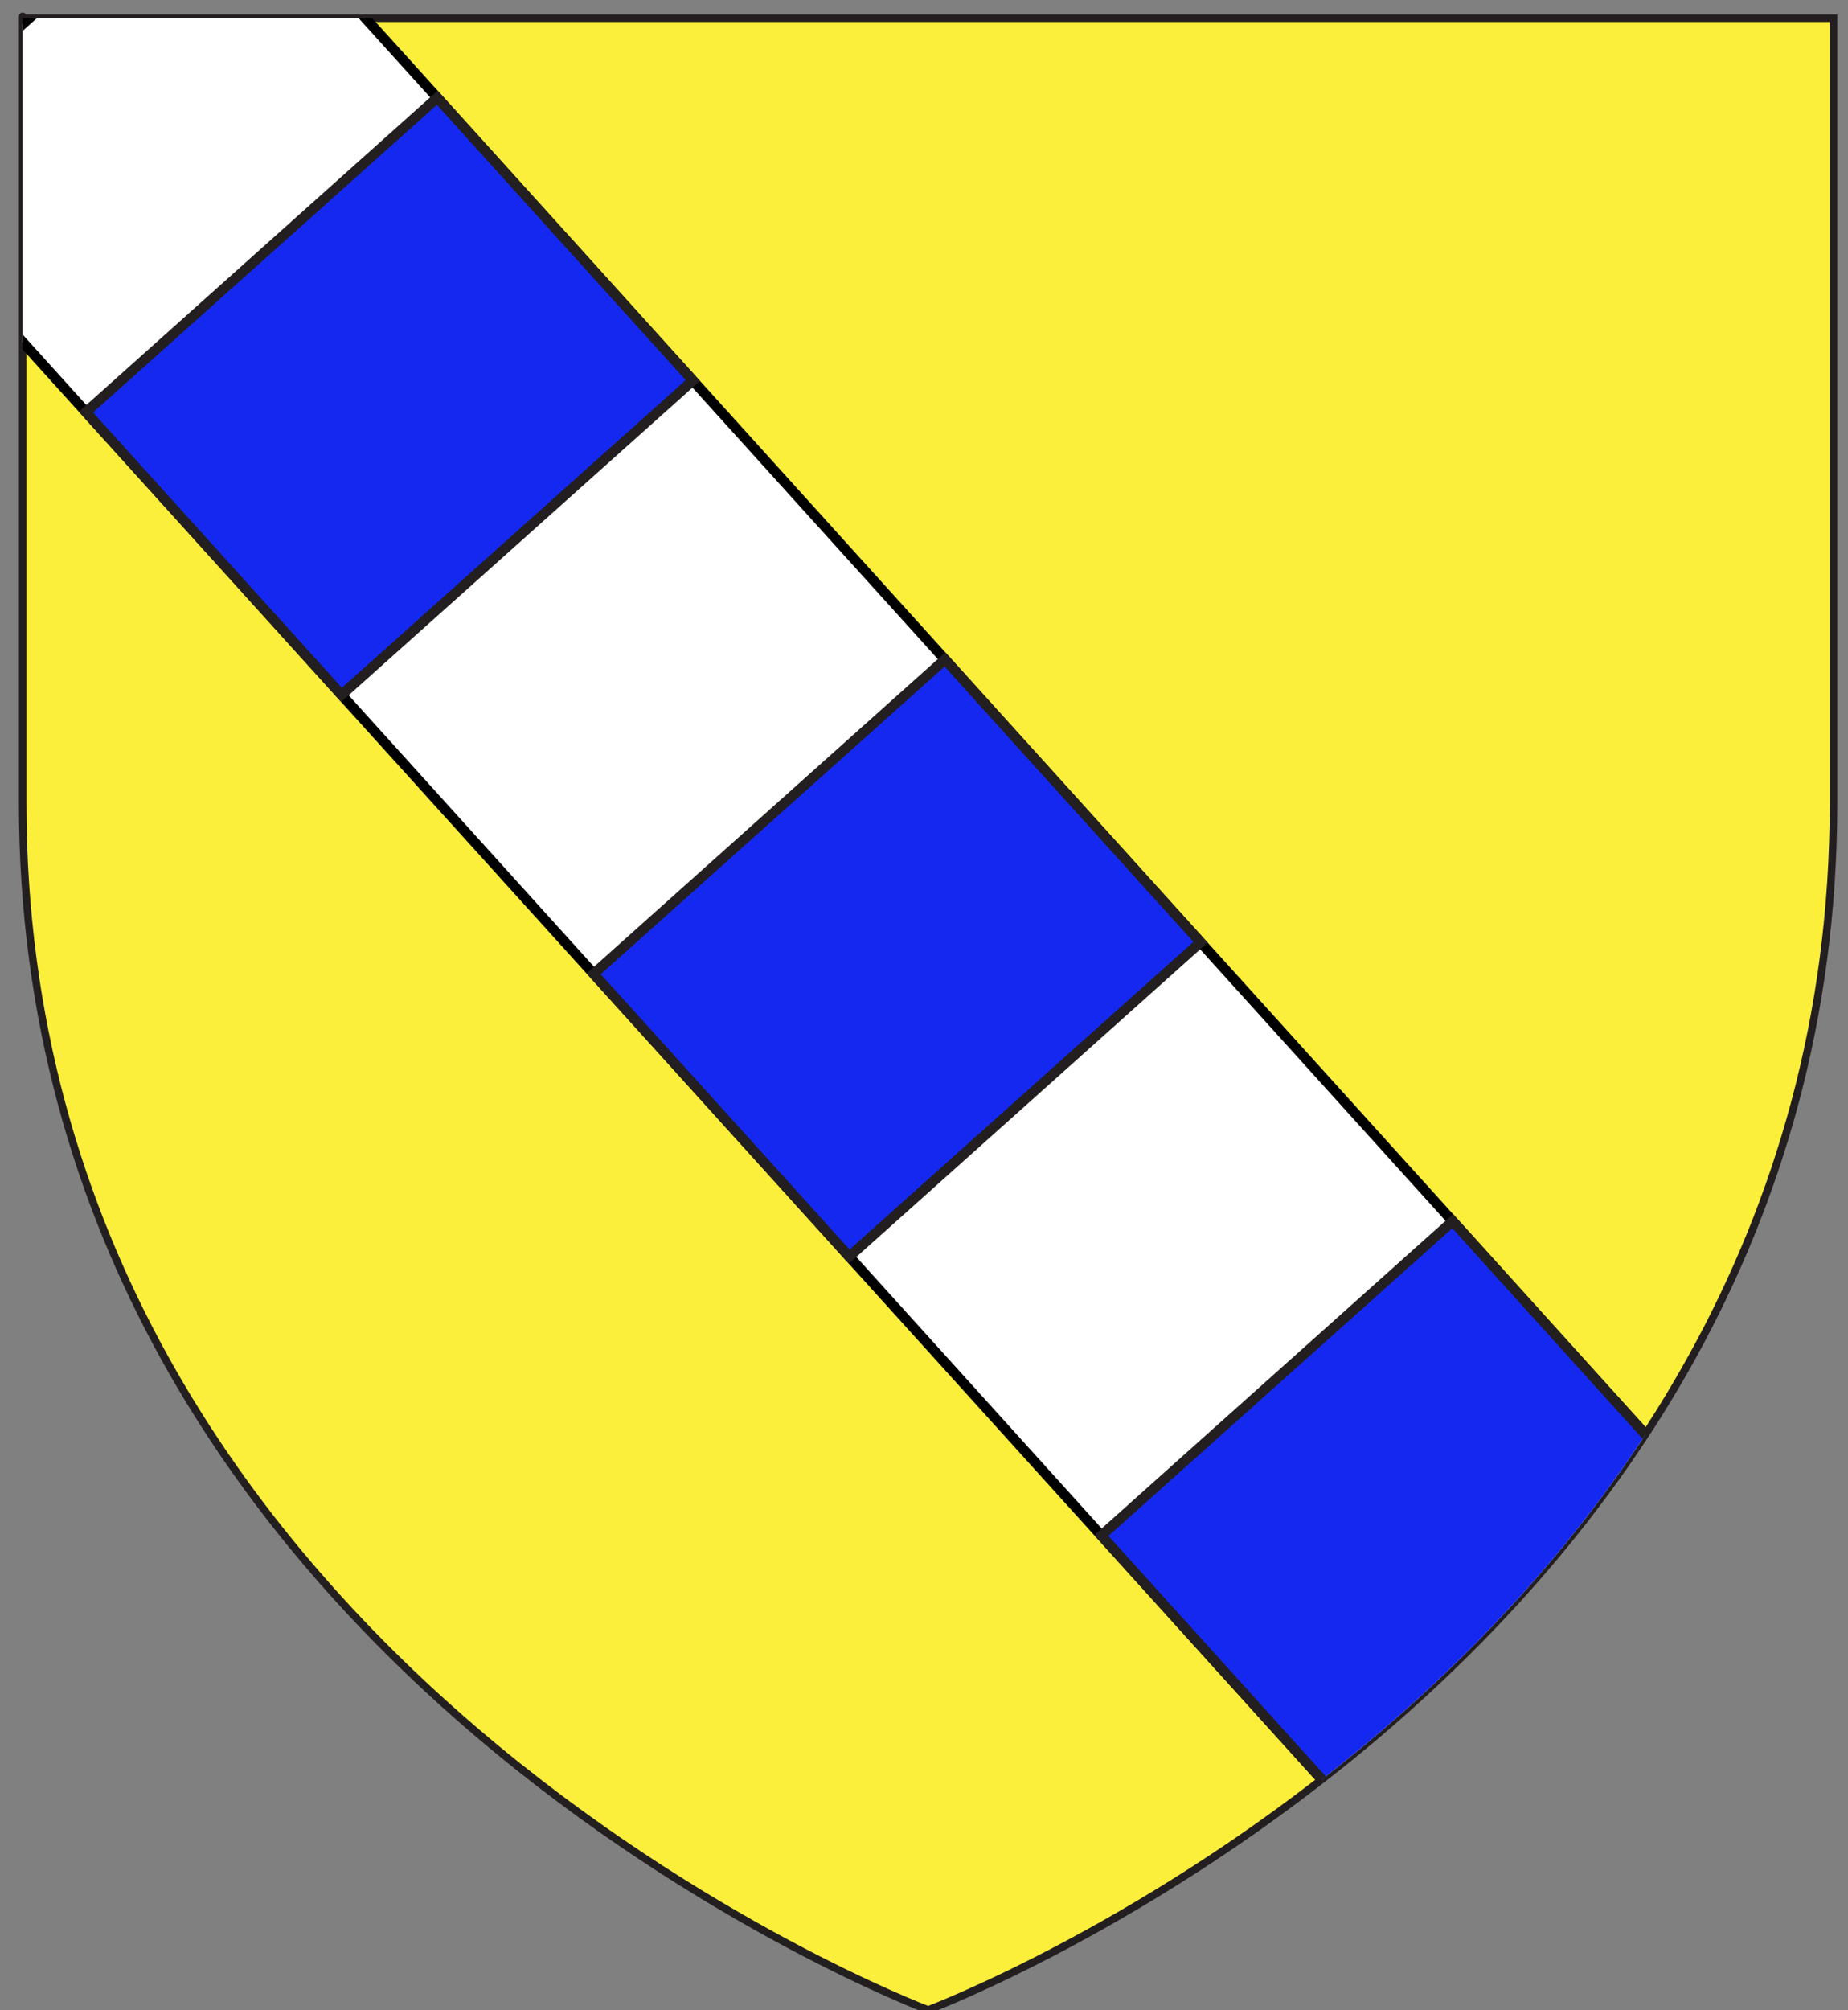 <?xml version="1.0" encoding="utf-8"?>
<!-- Generator: Adobe Illustrator 15.1.0, SVG Export Plug-In . SVG Version: 6.00 Build 0)  -->
<!DOCTYPE svg PUBLIC "-//W3C//DTD SVG 1.1//EN" "http://www.w3.org/Graphics/SVG/1.1/DTD/svg11.dtd">
<svg version="1.1" id="Layer_1" xmlns="http://www.w3.org/2000/svg" xmlns:xlink="http://www.w3.org/1999/xlink" x="0px" y="0px"
	 width="183.5px" height="199.5px" viewBox="-2.25 0 183.5 199.5" enable-background="new -2.25 0 183.5 199.5"
	 xml:space="preserve">
<rect x="-2.25" y="0" width="183.5" height="199.5" fill="#808080" stroke="none"/>
<path id="path1411_9_" fill="#FCEF3C" stroke="#231F20" stroke-width="0.75" d="M89.913,199.5C89.913,199.5,0,165.664,0,79.688
	C0-6.296,0,1.806,0,1.806h179.812v77.882C179.832,165.664,89.913,199.5,89.913,199.5z"/>
<g>
	<defs>
		<path id="path1411_1_" d="M89.913,199.5C89.913,199.5,0,165.664,0,79.688C0-6.296,0,1.806,0,1.806h179.812v77.882
			C179.832,165.664,89.913,199.5,89.913,199.5z"/>
	</defs>
	<clipPath id="path1411_2_">
		<use xlink:href="#path1411_1_"  overflow="visible"/>
	</clipPath>
	<g clip-path="url(#path1411_2_)">
		<polygon fill="#FFFFFF" stroke="#000000" points="-15.774,16.505 19.112,-14.698 166.862,148.715 131.977,179.918 		"/>
		<polygon fill="#1428F0" stroke="#231F20" points="56.696,96.658 91.581,65.455 116.959,93.523 82.073,124.725 		"/>
		<polygon fill="#1428F0" stroke="#231F20" points="6.284,40.903 41.169,9.701 66.547,37.769 31.662,68.97 		"/>
		<polygon fill="#1428F0" stroke="#231F20" points="107.11,152.409 141.997,121.206 167.374,149.274 132.486,180.477 		"/>
	</g>
</g>
</svg>
